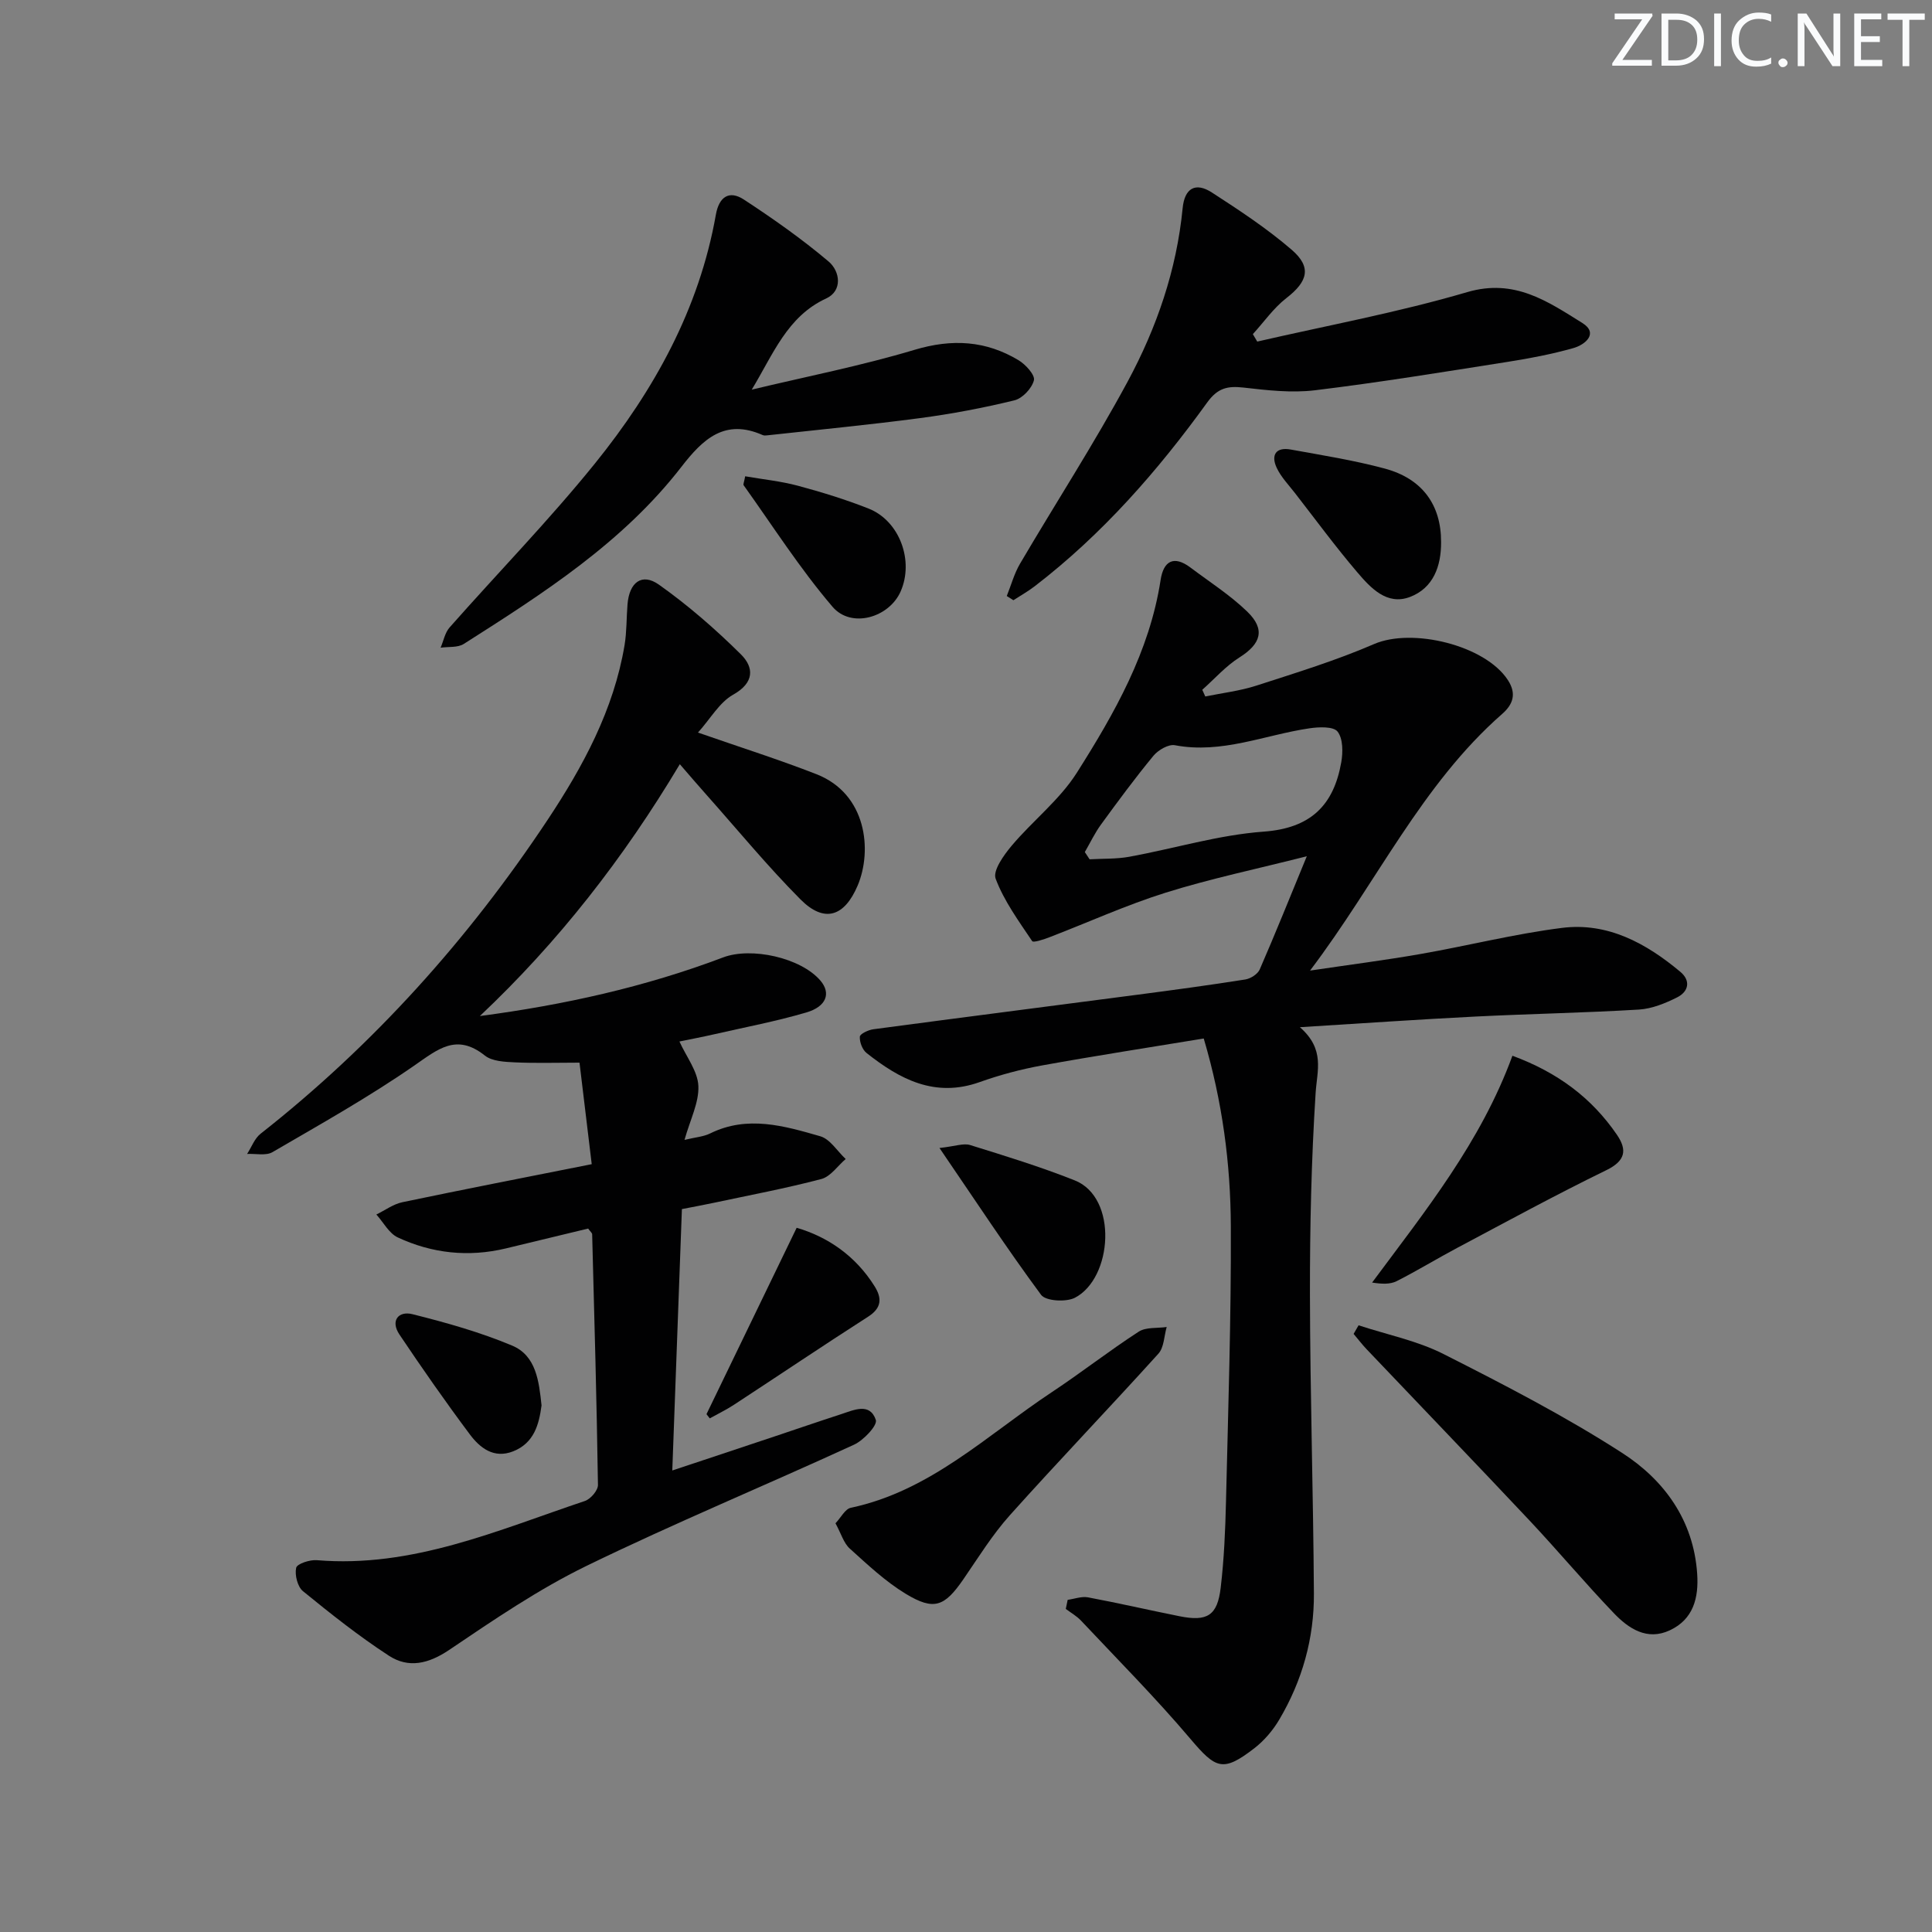 <svg enable-background="new 0 0 400 400" viewBox="0 0 400 400" xmlns="http://www.w3.org/2000/svg"><rect x="0" y="0" width="400" height="400" fill="#808080" stroke="none"/><path d="m342.2 3.2-6.3 9.2h6.1v1.2h-8.2v-.5l6.2-9.1h-5.7v-1.2h7.8v.4z" fill="#fafbfc"/><path d="m344 13.7v-10.9h3.1c1.6 0 3 .5 4.1 1.4 1.1 1 1.6 2.2 1.6 3.9s-.5 3-1.6 4-2.5 1.5-4.2 1.5h-3zm1.4-9.6v8.4h1.6c1.4 0 2.5-.4 3.2-1.1.8-.8 1.2-1.8 1.2-3.2s-.4-2.4-1.2-3.1-1.8-1-3.1-1z" fill="#fafbfc"/><path d="m356.3 2.8v10.9h-1.4v-10.9z" fill="#fafbfc"/><path d="m366.6 13.2c-.8.4-1.8.6-3 .6-1.6 0-2.8-.5-3.7-1.5s-1.4-2.3-1.4-3.9c0-1.7.5-3.2 1.6-4.2s2.4-1.6 4-1.6c1 0 1.9.1 2.6.4v1.5c-.8-.4-1.6-.6-2.6-.6-1.2 0-2.2.4-3 1.2s-1.1 1.9-1.1 3.3c0 1.3.4 2.3 1.1 3.1s1.6 1.1 2.8 1.1c1.1 0 2-.2 2.8-.7v1.3z" fill="#fafbfc"/><path d="m368.2 13c0-.3.1-.5.3-.6.2-.2.4-.3.6-.3.3 0 .5.1.7.3s.3.4.3.6-.1.5-.3.6c-.2.2-.4.3-.7.3s-.5-.1-.6-.3c-.2-.2-.3-.4-.3-.6z" fill="#fafbfc"/><path d="m381.1 13.7h-1.7l-5.5-8.4c-.2-.2-.3-.5-.4-.7 0 .2.1.8.1 1.5v7.6h-1.4v-10.9h1.8l5.3 8.3c.3.4.4.6.4.8 0-.3-.1-.8-.1-1.6v-7.5h1.4v10.9z" fill="#fafbfc"/><path d="m389.7 13.7h-5.8v-10.9h5.6v1.2h-4.2v3.5h3.9v1.2h-3.9v3.7h4.4z" fill="#fafbfc"/><path d="m398.4 4.1h-3.1v9.6h-1.4v-9.6h-3.1v-1.3h7.7v1.3z" fill="#fafbfc"/><g fill="#010102"><path d="m221.05 331.23c1.4-.19 2.87-.76 4.19-.52 6.35 1.19 12.66 2.65 19 3.92 5.7 1.14 7.81-.13 8.49-5.9.7-5.93.96-11.93 1.1-17.91.45-18.97 1.08-37.95 1-56.92-.05-12.94-1.73-25.79-5.61-38.89-11.3 1.86-22.39 3.57-33.44 5.57-4.39.8-8.76 1.96-12.96 3.46-9.25 3.29-16.53-.58-23.41-6.03-.87-.69-1.46-2.26-1.39-3.38.04-.58 1.75-1.39 2.78-1.53 18.27-2.44 36.54-4.77 54.82-7.17 7.41-.97 14.82-1.97 22.2-3.14 1.1-.17 2.57-1.11 2.99-2.07 3.23-7.42 6.25-14.94 9.75-23.44-10.4 2.64-19.94 4.63-29.2 7.53-8.17 2.56-16.02 6.14-24.04 9.22-1.19.46-3.37 1.19-3.62.82-2.79-4.16-5.82-8.3-7.56-12.92-.63-1.66 1.68-4.89 3.32-6.84 4.35-5.16 9.92-9.48 13.48-15.09 7.81-12.33 15.07-25.08 17.35-39.92.6-3.92 2.72-5.18 6.19-2.57 3.97 2.99 8.22 5.7 11.76 9.13 3.81 3.69 2.81 6.68-1.62 9.47-2.84 1.79-5.15 4.44-7.7 6.7.21.46.41.92.62 1.39 3.54-.73 7.19-1.15 10.61-2.26 8.19-2.65 16.47-5.19 24.35-8.6s22.98.23 27.69 7.46c1.79 2.75 1.16 4.96-1.18 7.01-16.7 14.64-25.91 34.82-39.78 53.14 8.42-1.25 15.66-2.17 22.85-3.43 9.79-1.71 19.47-4.17 29.32-5.41 9.45-1.19 17.42 3.18 24.49 9.09 2.22 1.85 1.7 4.1-.63 5.28-2.46 1.24-5.23 2.37-7.93 2.54-11.29.68-22.61.88-33.91 1.45-11.59.58-23.18 1.39-36.29 2.2 5.24 4.59 3.56 8.95 3.26 13.56-.89 13.89-1.2 27.84-1.18 41.77.04 20.64.69 41.28.82 61.91.06 9.29-2.42 18.08-7.16 26.1-1.32 2.24-3.14 4.38-5.19 5.96-6.49 5-7.95 4.26-13.18-1.91-7.19-8.49-15.05-16.41-22.68-24.52-.9-.96-2.1-1.63-3.16-2.43.12-.65.26-1.27.39-1.88zm3.55-154.82c.33.5.66 1 .99 1.5 2.75-.16 5.55-.04 8.24-.53 9.29-1.7 18.46-4.52 27.81-5.2 9.74-.71 14.48-5.46 16.05-14.34.37-2.09.38-4.91-.76-6.37-.86-1.1-3.87-.97-5.82-.68-9.25 1.36-18.14 5.35-27.86 3.5-1.32-.25-3.45.99-4.43 2.17-3.8 4.6-7.35 9.42-10.87 14.25-1.29 1.77-2.24 3.79-3.35 5.7z"/><path d="m144.51 151.67c8.93 3.11 16.83 5.61 24.53 8.62 10.43 4.08 11.59 15.82 8.53 23.05-2.75 6.48-6.92 7.82-11.84 2.87-6.79-6.83-12.93-14.3-19.33-21.5-1.74-1.95-3.44-3.94-5.65-6.49-11.67 19.53-25.18 36.84-41.4 52.14 17.43-2.3 34.21-6.02 50.37-12.14 5.81-2.2 16.11.05 20.16 4.83 2.18 2.57 1.26 5.34-2.94 6.57-6.19 1.82-12.56 3.03-18.87 4.47-2.71.62-5.45 1.14-7.4 1.54 1.45 3.2 3.79 6.16 3.92 9.21.15 3.42-1.68 6.93-2.87 11.16 2.3-.55 3.94-.66 5.3-1.33 7.72-3.81 15.34-1.57 22.81.58 2.04.59 3.52 3.09 5.26 4.71-1.67 1.43-3.12 3.63-5.03 4.14-7.35 1.94-14.84 3.34-22.28 4.93-2.09.44-4.19.83-6.6 1.3-.65 17.85-1.3 35.58-1.99 54.12 7.48-2.49 14.36-4.78 21.23-7.07 4.57-1.53 9.13-3.1 13.72-4.59 2.65-.86 5.95-2.47 7.19 1.19.38 1.12-2.53 4.22-4.52 5.13-18.42 8.47-37.18 16.23-55.4 25.1-9.95 4.85-19.22 11.18-28.43 17.4-4.28 2.88-8.4 3.83-12.46 1.19-6.21-4.04-12.04-8.67-17.79-13.36-1.13-.92-1.74-3.37-1.41-4.85.19-.83 2.83-1.7 4.29-1.57 19.78 1.65 37.44-6.21 55.49-12.26 1.18-.4 2.72-2.19 2.7-3.32-.26-17.3-.74-34.6-1.2-51.9-.01-.27-.36-.53-.83-1.18-5.57 1.35-11.32 2.74-17.07 4.12-7.71 1.84-15.23 1.03-22.34-2.28-1.82-.85-2.98-3.13-4.44-4.75 1.8-.87 3.51-2.16 5.41-2.55 12.79-2.68 25.62-5.17 39.18-7.87-.85-7.09-1.67-13.89-2.53-21.02-4.81 0-9.1.14-13.38-.06-2.12-.1-4.72-.21-6.23-1.42-5.89-4.68-9.73-1.28-14.65 2.12-9.4 6.51-19.41 12.13-29.31 17.89-1.36.79-3.48.28-5.25.37.92-1.41 1.54-3.2 2.79-4.18 23.38-18.39 43-40.25 59.4-64.95 7.35-11.07 13.72-22.81 15.96-36.22.46-2.77.38-5.63.61-8.45.37-4.55 2.98-6.56 6.51-4.06 6.04 4.28 11.7 9.21 16.96 14.42 2.74 2.72 2.84 5.88-1.64 8.38-2.79 1.58-4.63 4.91-7.24 7.82z"/><path d="m155.64 80.67c11.26-2.7 22.66-4.93 33.73-8.25 7.75-2.32 14.74-1.91 21.51 2.16 1.47.88 3.46 3.08 3.18 4.16-.42 1.67-2.38 3.75-4.05 4.15-6.44 1.57-12.99 2.81-19.56 3.68-10.5 1.39-21.04 2.4-31.57 3.56-.33.04-.71.07-.99-.06-7.82-3.45-12.34.81-16.8 6.57-12.14 15.69-28.62 26.22-45.07 36.68-1.26.8-3.18.54-4.8.78.61-1.41.9-3.1 1.86-4.19 10.02-11.35 20.62-22.22 30.12-33.98 12.22-15.14 21.56-31.96 25.01-51.47.66-3.74 2.77-5.13 5.81-3.14 6.05 3.96 12 8.15 17.52 12.81 2.4 2.02 2.96 6.08-.5 7.67-8.08 3.72-10.98 11.6-15.4 18.87z"/><path d="m260.3 70.72c14.51-3.34 29.21-6.05 43.47-10.24 9.8-2.88 16.68 1.94 23.82 6.38 3.44 2.14.63 4.51-1.85 5.21-4.45 1.26-9.03 2.13-13.6 2.85-13.28 2.09-26.55 4.26-39.88 5.88-4.86.59-9.92 0-14.83-.56-3.29-.37-5.33.1-7.48 3.07-10.26 14.21-21.75 27.33-35.73 38.07-1.39 1.07-2.93 1.93-4.41 2.89-.46-.29-.91-.58-1.37-.87.9-2.24 1.54-4.64 2.75-6.7 7.4-12.59 15.36-24.88 22.29-37.72 6-11.13 10.13-23.1 11.37-35.85.4-4.18 2.66-5.47 6.05-3.28 5.69 3.68 11.41 7.45 16.53 11.86 4.21 3.63 3.31 6.59-1.09 10-2.65 2.05-4.65 4.95-6.95 7.47.3.53.61 1.04.91 1.54z"/><path d="m281.28 274.39c5.89 1.94 12.13 3.18 17.59 5.95 12.57 6.36 25.17 12.86 36.99 20.48 8.67 5.59 14.76 13.89 15.52 24.97.35 5.04-.79 9.47-5.67 11.75-4.7 2.2-8.53-.36-11.59-3.56-5.98-6.24-11.54-12.89-17.46-19.19-11.17-11.88-22.48-23.62-33.71-35.44-.96-1.01-1.8-2.12-2.7-3.18.34-.59.69-1.19 1.03-1.78z"/><path d="m172.98 315.38c1.13-1.19 1.99-2.96 3.17-3.21 16.47-3.48 28.24-15.08 41.59-23.92 6.1-4.04 11.87-8.56 18.01-12.54 1.51-.98 3.84-.68 5.8-.97-.54 1.87-.54 4.23-1.72 5.53-10.15 11.23-20.64 22.16-30.74 33.43-3.63 4.05-6.54 8.77-9.64 13.28-3.9 5.65-6.07 6.55-11.93 3-4.21-2.55-7.89-6.03-11.57-9.35-1.27-1.14-1.79-3.08-2.97-5.25z"/><path d="m313.13 218.58c9.38 3.46 16.42 8.74 21.63 16.35 2.18 3.19 1.78 5.41-2.22 7.36-10.39 5.06-20.54 10.6-30.75 16.02-4.24 2.25-8.35 4.77-12.63 6.94-1.33.67-3.04.61-5.08.29 10.98-14.8 22.5-29.04 29.05-46.96z"/><path d="m298.36 112.21c.04 5.04-1.63 9.55-6.43 11.38-4.78 1.82-8.16-1.87-10.93-5.12-4.51-5.29-8.64-10.91-12.91-16.41-1.32-1.7-2.88-3.31-3.77-5.22-1.22-2.62-.17-4.33 2.91-3.77 6.5 1.18 13.06 2.22 19.43 3.93 7.83 2.09 11.72 7.55 11.7 15.21z"/><path d="m194.51 237.68c3.3-.36 4.99-1.04 6.35-.61 7.27 2.26 14.57 4.5 21.64 7.31 9.02 3.57 7.84 20.25.06 24.3-1.83.95-6.05.7-7.01-.59-7.05-9.54-13.57-19.47-21.04-30.41z"/><path d="m154.28 98.61c3.62.63 7.33 1 10.89 1.95 4.95 1.33 9.89 2.85 14.65 4.73 6.42 2.53 9.46 10.8 6.64 17.18-2.38 5.39-10.2 7.71-14.09 3.16-6.74-7.88-12.36-16.71-18.41-25.17-.13-.18.1-.63.32-1.85z"/><path d="m146.27 292.79c6.13-12.66 12.26-25.33 18.67-38.59 6.26 1.82 12.13 5.68 16.16 12.15 1.53 2.46 1.44 4.46-1.37 6.26-9.33 5.98-18.52 12.18-27.8 18.25-1.59 1.04-3.32 1.87-4.98 2.8-.22-.3-.45-.58-.68-.87z"/><path d="m112.12 290.98c-.53 3.98-1.56 7.79-5.87 9.5-3.99 1.58-6.87-.69-8.97-3.5-5.05-6.75-9.88-13.68-14.58-20.68-1.93-2.88-.18-4.94 2.7-4.21 6.99 1.75 14.01 3.72 20.63 6.5 4.99 2.09 5.56 7.41 6.09 12.39z"/></g></svg>